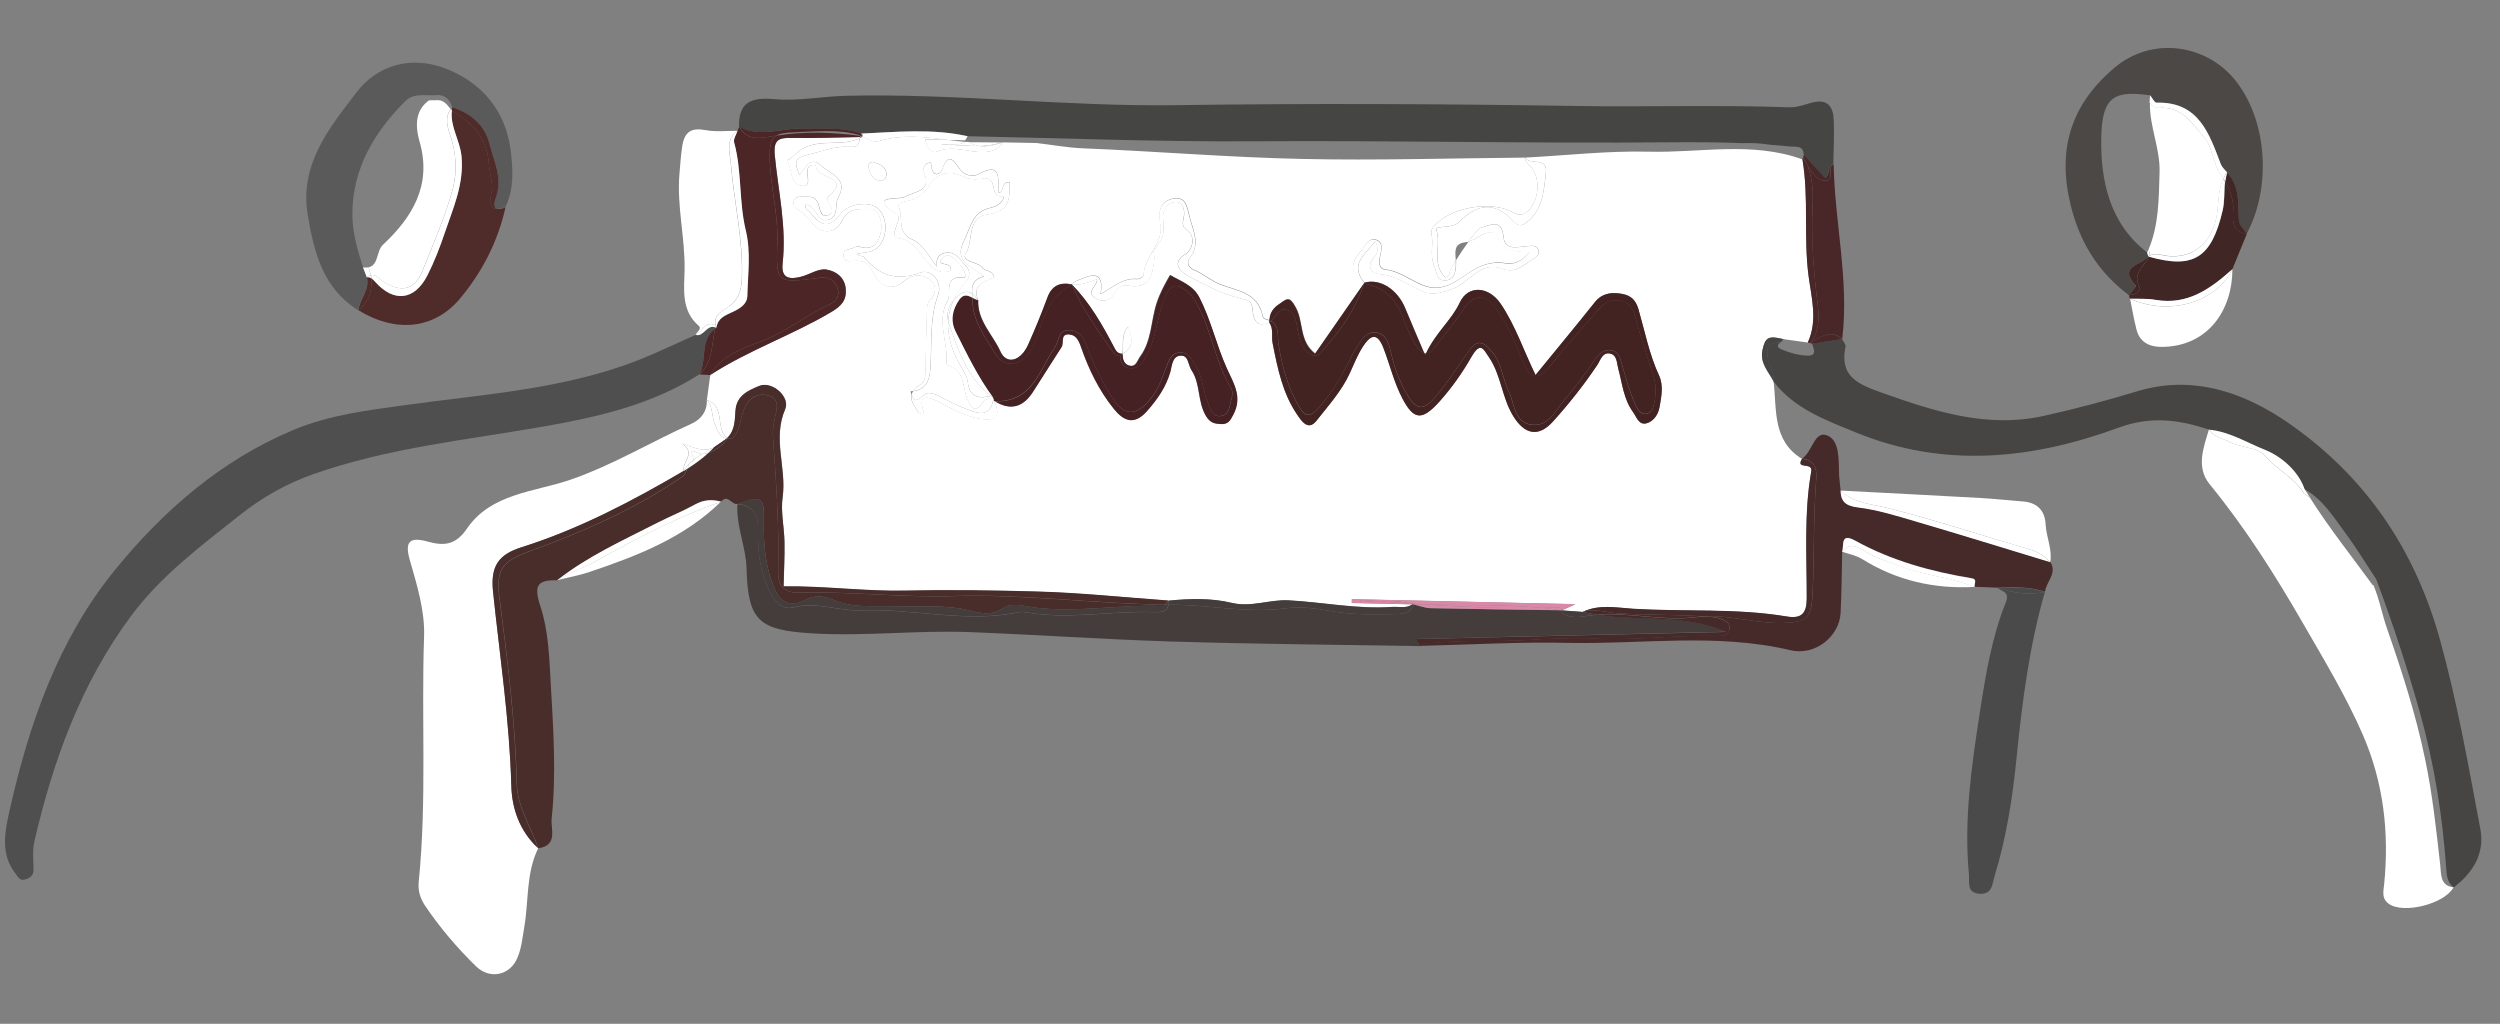 <svg xmlns="http://www.w3.org/2000/svg" width="210" height="86" viewBox="0 0 210 86" fill="none"><rect x="0" y="0" width="210" height="86" fill="#808080" stroke="none"/><g clip-path="url(#clip0_3_19)"><path d="M94.288 29.709C94.298 29.709 94.298 29.709 94.298 29.709C94.299 29.699 94.299 29.689 94.299 29.679C94.299 29.699 94.288 29.709 94.288 29.709Z" fill="white"></path><path d="M148.053 29.379C148.286 28.343 148.54 28.179 149.804 28.487C150.492 28.583 151.18 28.678 151.858 28.773C152.719 26.922 152.152 24.989 151.923 23.163C151.506 19.903 151.959 16.623 151.411 13.39C147.184 11.855 142.821 12.848 138.532 12.742C135.063 12.654 131.584 13.057 128.109 13.239C128.503 13.928 130.032 13.112 129.86 14.529C129.675 16.115 129.578 17.783 128.074 18.8C127.567 19.139 127.208 18.65 126.865 18.323C125.67 17.166 124.412 17.098 123.148 18.13C122.965 18.276 122.771 18.431 122.617 18.608C122.073 19.266 120.53 18.901 120.661 19.304C121.092 20.614 120.228 22.155 121.393 23.282C121.713 23.279 121.749 23.01 121.804 22.791C121.847 22.642 122.025 22.296 122.284 21.871C122.25 21.19 122.076 20.456 123.109 20.349C123.189 20.341 123.269 20.323 123.34 20.304C123.804 19.675 124.235 19.164 124.416 19.118C125.181 18.925 126.136 18.266 126.309 19.931C126.432 21.124 127.582 20.699 128.363 20.667C128.753 20.645 129.105 20.573 129.236 21.006C129.338 21.329 129.103 21.573 128.829 21.727C127.989 22.179 127.409 23.046 126.13 22.557C124.335 21.867 123.381 23.836 121.9 24.313C121.064 24.585 120.338 24.819 119.545 24.491C118.326 23.993 117.285 23.12 115.867 23.018C115.128 22.962 114.783 22.314 115.449 21.578C115.747 21.255 115.826 20.847 115.529 20.27C114.724 21.362 113.316 22.151 114.611 23.74C115.93 23.36 117.399 24.293 118.053 25.898C118.528 27.049 119.022 28.2 119.64 29.644C119.69 29.655 119.74 29.666 119.79 29.668C120.619 27.916 121.922 26.904 122.626 25.4C123.329 23.915 125.057 24.044 126.054 25.516C127.274 27.314 127.958 29.39 128.981 31.503C130.74 29.352 132.384 27.378 133.979 25.363C134.535 24.666 135.298 24.552 136.016 24.649C136.724 24.744 137.329 24.958 137.627 25.975C138.165 27.837 138.532 29.766 139.362 31.555C139.744 32.374 139.553 33.34 139.393 34.216C139.29 34.794 138.907 35.376 138.323 35.553C137.648 35.748 137.465 35.014 137.174 34.617C136.378 33.529 136.267 32.196 135.925 30.948C135.805 30.515 135.839 29.886 135.332 29.725C134.617 29.489 134.42 30.274 134.182 30.639C133.054 32.324 131.808 33.897 130.454 35.397C129.213 36.78 128.039 36.493 127.084 34.912C126.149 33.35 126.091 31.469 125.054 29.985C124.608 29.345 124.374 28.64 123.583 30.002C122.844 31.296 121.925 32.596 120.899 33.743C119.432 35.371 118.744 35.276 117.794 33.464C117.075 32.087 116.748 30.62 116.199 29.217C115.631 27.774 115.03 28.251 114.47 29.128C114.025 29.819 113.717 30.612 113.37 31.364C112.677 32.859 111.569 34.075 110.57 35.353C109.87 36.248 109.291 35.324 108.942 34.806C107.722 33.009 107.309 30.909 106.895 28.819C106.778 28.247 107.002 27.611 106.604 27.082C105.483 27.587 105.271 26.762 105.208 26.011C105.144 25.269 104.925 25.234 104.189 25.058C102.657 24.694 101.203 23.921 99.79 23.169C99.651 23.096 98.07 22.231 99.591 21.334C99.986 21.103 100.652 19.958 99.598 19.234C99.184 18.945 99.404 18.509 99.453 18.09C99.515 17.552 99.33 16.877 98.648 16.972C98.066 17.049 97.653 17.62 97.689 18.271C97.783 19.864 97.793 19.854 96.937 21.015C96.834 21.163 96.977 21.466 96.962 21.696C96.822 23.063 96.593 24.348 94.691 23.976C94.153 23.873 93.866 24.177 93.595 24.661C93.283 25.204 92.737 25.452 92.066 25.067C91.088 24.505 92.167 24.099 92.152 23.449C91.446 23.693 90.769 23.988 90.041 23.902C91.527 25.425 92.567 27.249 93.546 29.111C93.728 29.445 93.852 29.718 94.262 29.717C94.272 29.708 94.283 29.698 94.283 29.688C94.39 28.93 94.148 28.114 94.753 27.448C95.034 28.284 95.356 29.132 94.282 29.728C94.272 30.188 94.422 30.611 94.89 30.702C95.418 30.814 95.51 30.285 95.747 29.951C96.748 28.603 96.656 26.91 97.159 25.401C97.448 24.547 97.844 23.836 98.271 23.085C99.16 23.605 100.203 23.939 100.72 24.95C101.708 26.863 102.15 28.993 103.037 30.924C103.648 32.268 104.354 33.334 103.571 34.817C103.32 35.301 103.132 35.627 102.573 35.594C102.043 35.573 101.654 35.534 101.288 34.926C100.555 33.709 100.848 32.235 100.064 31.067C99.783 30.641 99.831 29.852 99.201 29.848C98.441 29.841 98.431 30.691 98.29 31.198C97.921 32.49 97.208 33.504 96.326 34.505C95.217 35.77 94.328 35.28 93.569 34.353C92.303 32.804 91.433 31.005 90.785 29.12C90.578 28.525 90.347 28.1 89.768 28.067C89.019 28.02 89.372 28.778 89.154 29.123C88.366 30.366 87.569 31.598 86.781 32.841C85.951 34.163 84.893 34.519 83.541 33.679C83.531 33.679 83.511 33.678 83.501 33.678C84.179 35.114 83.473 35.388 82.208 35.15C81.023 34.923 79.995 34.36 78.937 33.796C78.058 33.326 76.947 32.911 77.636 34.747C77.114 34.816 77.062 34.474 76.907 34.251C76.596 33.824 76.484 33.451 76.562 33.123C76.534 33.042 76.505 32.962 76.487 32.871C76.558 32.863 76.618 32.854 76.688 32.846C76.802 32.668 76.975 32.512 77.229 32.368C77.725 32.089 77.736 31.609 77.747 31.119C77.781 29.579 77.806 28.029 77.86 26.49C77.879 26.081 77.832 25.539 78.067 25.295C78.692 24.618 78.737 23.939 78.068 23.454C77.418 22.99 76.627 23.022 75.934 23.617C74.792 24.591 73.788 23.869 73.388 22.95C72.979 22 72.463 21.839 71.641 21.92C71.25 21.962 70.88 21.953 70.861 21.463C70.832 20.982 71.272 20.952 71.605 20.849C71.776 20.803 71.979 20.648 72.108 20.69C73.409 21.13 73.867 20.33 74.03 19.303C74.136 18.565 73.77 17.507 73.169 17.553C72.397 17.616 71.324 17.282 70.736 18.549C70.326 19.44 69.206 19.855 68.27 18.774C67.997 18.468 67.734 18.142 67.43 17.865C67.136 17.599 66.608 17.527 66.66 16.988C66.698 16.629 66.99 16.505 67.31 16.522C67.82 16.554 68.404 16.357 68.709 17.024C68.91 17.458 68.871 18.317 69.586 18.063C70.232 17.838 69.744 17.287 69.533 16.882C69.485 16.791 69.499 16.601 69.56 16.543C71.65 14.799 68.594 15.04 68.566 14.04C68.554 13.699 67.9 13.845 67.831 14.273C67.748 14.832 68.285 15.874 67.142 15.548C66.416 15.342 66.483 14.173 66.159 13.446C66.654 13.227 66.934 12.743 67.461 12.465C69.03 11.629 70.764 12.338 72.232 11.591C72.232 11.561 72.243 11.531 72.243 11.511C70.342 11.539 68.44 11.606 66.53 11.584C65.45 11.569 64.958 11.678 65.087 13.052C65.38 16.069 66.083 19.055 65.745 22.119C65.596 23.426 66.374 23.483 67.3 23.244C68.024 23.06 68.756 22.536 69.414 22.641C70.162 22.758 70.961 23.245 71.048 24.268C71.126 25.24 70.666 25.709 69.845 26.201C66.55 28.158 62.891 29.407 59.664 31.495C59.568 32.193 59.472 32.901 59.377 33.599C60.976 34.115 60.044 35.985 61.086 36.808C61.75 36.173 61.73 35.292 61.788 34.493C61.886 33.205 62.906 32.798 63.774 32.437C64.854 31.981 66.414 33.356 65.961 34.386C64.885 36.863 66.101 39.321 65.746 41.784C65.569 43 65.88 44.277 65.902 45.528C65.924 46.779 65.856 48.028 65.829 49.267C69.36 49.226 72.721 49.701 76.043 49.626C79.746 49.538 83.445 49.601 87.134 49.703C90.813 49.805 94.475 50.197 98.15 50.459C99.934 50.289 101.726 50.229 103.467 50.648C105.099 51.035 106.635 50.349 108.243 50.435C111.14 50.59 114.018 51.194 116.933 50.989C117.494 50.952 118.1 51.135 118.618 50.787C118.598 50.776 118.578 50.776 118.548 50.765C116.879 50.728 115.219 50.691 113.55 50.653C113.552 50.553 113.554 50.443 113.557 50.333C119.755 50.472 125.964 50.611 132.332 50.753C131.857 50.972 131.523 51.125 131.19 51.278C131.779 51.321 132.358 51.364 132.948 51.407C134.313 50.747 135.766 51.05 137.155 51.141C141.459 51.417 145.798 51.084 150.073 51.789C151.309 51.997 151.759 51.557 151.767 50.277C151.777 46.716 151.527 43.13 152.146 39.602C152.294 38.776 150.778 39.492 151.379 38.555C148.863 37.019 149.261 34.417 148.984 32.06C148.543 31.2 147.798 30.493 148.053 29.379Z" fill="white"></path><path d="M94.301 29.689C94.291 29.688 94.291 29.698 94.281 29.718C94.281 29.718 94.281 29.718 94.29 29.718C94.291 29.708 94.301 29.698 94.301 29.689Z" fill="white"></path><path d="M42.956 66.011C42.808 60.526 41.988 55.127 41.419 49.693C41.197 47.547 41.879 46.582 43.823 45.965C48.648 44.443 53.082 42.101 57.42 39.567C57.276 38.824 58.493 38.061 57.301 37.264C58.235 37.555 59.074 38.054 59.995 37.564C60.34 37.322 60.696 37.08 61.041 36.837C60.384 36.703 60.209 36.039 59.992 35.444C59.776 34.839 59.862 34.12 59.373 33.599C59.412 34.571 58.877 35.229 58.089 35.591C54.673 37.125 51.469 39.074 47.891 40.305C44.867 41.337 41.244 41.437 39.217 44.412C38.255 45.811 37.284 45.869 35.902 45.488C34.411 45.075 33.991 45.506 34.408 46.985C35.011 49.109 35.693 51.255 35.624 53.454C35.381 60.32 35.867 67.203 35.174 74.049C35.097 74.808 35.292 75.462 35.709 76.082C36.958 77.93 38.4 79.623 39.996 81.179C41.161 82.305 42.86 81.933 43.473 80.436C43.812 79.623 43.892 78.735 44.041 77.858C44.42 75.656 44.182 73.33 45.209 71.253C43.67 69.838 43.003 67.912 42.956 66.011Z" fill="white"></path><path d="M61.043 36.838C61.053 36.828 61.074 36.818 61.084 36.809C60.042 35.995 60.974 34.125 59.375 33.6C59.864 34.121 59.778 34.829 59.994 35.444C60.211 36.039 60.386 36.693 61.043 36.838Z" fill="white"></path><path d="M67.513 10.805C69.112 10.891 70.748 10.628 72.295 11.222C75.289 11.089 78.297 10.776 81.273 11.443C89.261 11.601 97.256 11.92 105.239 11.868C116.944 11.79 128.651 12.061 140.356 11.952C142.377 11.938 144.387 11.942 146.396 12.027C147.157 11.994 147.906 12.031 148.644 12.158C149.223 12.2 149.792 12.243 150.361 12.306C150.86 12.357 151.494 12.181 151.515 13.012C152.111 13.655 152.697 14.309 153.292 14.952C153.779 14.653 153.425 13.955 153.998 13.797C154.016 12.548 154.094 11.289 154.032 10.037C153.977 8.916 153.491 8.275 152.173 8.625C151.559 8.792 150.964 9.039 150.264 9.013C144.287 8.799 138.302 8.996 132.332 8.902C121.163 8.723 109.992 8.674 98.815 8.834C89.58 8.968 80.373 7.832 71.126 8.045C69.105 8.09 67.065 8.505 65.068 8.33C63.122 8.157 62.043 8.543 62.075 10.654C63.885 11.605 65.715 10.705 67.513 10.805Z" fill="#454544"></path><path d="M208.353 69.665C207.352 64.322 206.412 58.969 204.949 53.706C202.829 46.076 198.654 39.992 192.251 35.547C188.508 32.953 184.191 31.456 179.538 32.863C176.92 33.655 174.273 34.366 171.62 34.947C166.885 35.991 162.436 34.541 158 32.962C156.016 32.257 154.5 31.583 155.026 29.105C155.06 28.925 154.835 28.69 154.73 28.478C153.887 28.609 153.054 28.73 152.211 28.862C152.351 29.295 152.648 29.892 151.858 29.874C151.128 29.858 150.363 29.651 149.679 29.365C149.173 29.164 149.338 28.957 149.532 28.762C148.482 28.748 148.231 29.253 148.603 30.521C148.751 31.025 149.041 31.482 148.969 32.04C150.728 34.34 153.318 35.268 155.865 36.315C163.299 39.372 170.708 38.587 177.979 35.919C180.682 34.929 183.046 35.252 185.558 36.088C187.245 36.236 188.734 37.179 190.231 37.773C191.46 38.261 193.004 39.445 193.578 41.088C195.139 41.964 196.045 43.474 197.065 44.847C197.968 46.068 198.759 47.386 199.6 48.655C200.988 52.347 202.215 56.085 203.281 59.88C204.494 64.218 205.186 68.635 205.495 73.123C205.533 73.674 205.642 74.186 206.114 74.537C207.732 73.313 208.728 71.694 208.353 69.665Z" fill="#474543"></path><path d="M149.549 28.773C149.641 28.675 149.753 28.587 149.805 28.488C148.542 28.18 148.278 28.334 148.055 29.38C147.81 30.494 148.544 31.201 148.996 32.041C149.068 31.483 148.768 31.026 148.63 30.523C148.238 29.264 148.489 28.759 149.549 28.773Z" fill="#474543"></path><path d="M60.076 27.614C60.087 27.574 60.098 27.544 60.099 27.504C59.365 27.208 59.12 28.332 58.414 28.137C56.838 28.832 55.291 29.587 53.696 30.222C47.369 32.711 40.629 33.111 33.996 34.033C30.826 34.472 27.666 34.852 24.648 36.115C18.539 38.669 13.693 42.922 9.651 47.883C4.91 53.698 2.441 60.785 0.808 68.07C0.43 69.762 -0.014 71.733 1.309 73.393C1.523 73.658 1.655 74.021 2.129 73.871C2.572 73.731 2.837 73.517 2.818 72.996C2.796 72.216 2.724 71.414 2.89 70.667C4.462 63.891 6.797 57.431 10.984 51.773C13.491 48.389 16.827 45.892 20.096 43.305C21.99 41.797 24.057 40.623 26.305 39.833C32.576 37.622 39.172 36.959 45.679 35.824C50.228 35.026 54.752 33.996 58.75 31.445C59.407 30.249 58.764 28.575 60.076 27.614Z" fill="#4F4F4F"></path><path d="M204.977 72.641C204.643 69.683 204.329 66.725 203.714 63.791C202.938 60.033 201.769 56.406 200.509 52.797C200.086 51.587 199.874 50.322 199.36 49.14C199.33 49.149 199.31 49.159 199.281 49.118C197.524 46.698 195.646 44.356 194.043 41.819C193.875 41.696 193.718 41.562 193.53 41.458C192.73 40.13 191.274 39.477 190.28 38.304C189.637 37.54 188.195 37.628 187.197 37.085C186.623 36.782 185.935 36.687 185.549 36.078C185.094 37.618 184.447 39.255 185.616 40.681C188.624 44.359 191.136 48.336 193.505 52.45C195.258 55.49 197.071 58.491 198.47 61.703C200.211 65.703 200.707 69.925 200.269 74.277C200.217 74.835 200.023 75.461 200.653 75.916C201.863 76.803 205.343 75.94 206.095 74.537C204.928 74.401 205.07 73.384 204.977 72.641Z" fill="white"></path><path d="M187.218 37.096C188.217 37.638 189.659 37.55 190.302 38.315C191.296 39.487 192.752 40.14 193.552 41.468C193.74 41.562 193.897 41.696 194.064 41.83C193.91 41.586 193.745 41.343 193.591 41.099C193.017 39.446 191.473 38.261 190.244 37.783C188.747 37.19 187.267 36.257 185.57 36.099C185.957 36.697 186.645 36.793 187.218 37.096Z" fill="white"></path><path d="M64.167 43.879C64.124 45.788 64.293 47.653 65.063 49.45C65.624 50.763 66.519 50.963 67.622 50.398C68.513 49.947 69.22 50.063 70.102 50.433C71.708 51.099 73.493 50.879 75.172 50.936C77.301 51.004 79.437 50.761 81.546 51.309C82.441 51.539 83.327 51.709 84.241 51.099C85.003 50.586 85.906 50.906 86.813 51.026C90.423 51.507 94.051 50.748 97.678 50.919C97.738 50.92 97.799 50.872 97.861 50.793C91.931 50.73 86.008 49.888 80.063 50.075C75.759 50.209 71.47 49.673 67.176 49.787C65.835 49.818 65.329 49.206 65.366 47.967C65.46 44.198 65.194 40.441 64.928 36.684C64.89 36.143 64.972 35.615 65.094 35.087C65.261 34.321 65.55 33.447 64.436 33.202C63.49 33.001 62.838 33.547 62.488 34.409C62.15 35.231 62.188 36.193 61.483 36.867C61.323 36.883 61.183 36.87 61.063 36.848C60.853 37.323 60.407 37.553 60.011 37.824C59.849 37.911 59.678 37.987 59.506 38.053C58.965 38.551 58.365 38.978 57.746 39.374C57.661 39.592 57.556 39.83 57.412 39.987C53.451 42.709 49.086 44.642 44.599 46.272C42.249 47.13 41.645 47.747 41.96 50.204C42.634 55.411 43.298 60.617 43.421 65.871C43.468 67.812 44.631 69.459 45.221 71.252C46.897 71.03 46.248 69.605 46.337 68.777C46.741 64.995 46.476 61.188 46.261 57.402C46.139 55.229 46.07 52.967 45.395 50.941C44.814 49.168 45.125 48.705 46.814 48.742C49.38 46.729 52.33 45.405 55.204 43.929C56.246 43.392 57.346 42.966 58.369 42.389C59.098 41.985 59.799 41.941 60.575 42.138C61.14 41.461 61.468 42.448 61.951 42.329C64.018 41.605 64.215 41.739 64.167 43.879Z" fill="#492D2B"></path><path d="M61.484 36.858C62.189 36.193 62.15 35.222 62.489 34.4C62.838 33.537 63.49 32.992 64.436 33.193C65.551 33.438 65.261 34.311 65.094 35.078C64.972 35.605 64.891 36.134 64.929 36.675C65.195 40.431 65.461 44.188 65.367 47.957C65.339 49.197 65.835 49.818 67.177 49.778C71.47 49.674 75.759 50.2 80.063 50.066C86.009 49.879 91.922 50.721 97.862 50.784C97.954 50.676 98.047 50.538 98.139 50.44C94.464 50.178 90.802 49.786 87.124 49.684C83.435 49.581 79.735 49.529 76.033 49.606C72.71 49.682 69.35 49.206 65.818 49.248C65.846 48.008 65.914 46.759 65.891 45.508C65.87 44.258 65.568 42.98 65.735 41.764C66.08 39.301 64.865 36.843 65.95 34.367C66.403 33.337 64.844 31.962 63.763 32.417C62.905 32.778 61.876 33.186 61.777 34.474C61.719 35.273 61.749 36.154 61.075 36.789C61.075 36.799 61.065 36.808 61.054 36.818C61.194 36.861 61.323 36.874 61.484 36.858Z" fill="#492D2B"></path><path d="M41.942 50.194C41.627 47.737 42.23 47.12 44.58 46.262C49.078 44.632 53.432 42.699 57.394 39.977C57.537 39.82 57.643 39.583 57.727 39.364C57.626 39.432 57.524 39.5 57.413 39.567C53.075 42.111 48.632 44.442 43.817 45.965C41.872 46.582 41.191 47.547 41.413 49.693C41.982 55.127 42.801 60.526 42.949 66.011C42.996 67.912 43.654 69.838 45.203 71.243C44.602 69.449 43.449 67.802 43.402 65.861C43.279 60.607 42.616 55.401 41.942 50.194Z" fill="#492D2B"></path><path d="M59.994 37.554C59.841 37.721 59.667 37.877 59.504 38.034C59.675 37.968 59.847 37.891 60.009 37.805C60.415 37.534 60.85 37.303 61.061 36.828C61.051 36.828 61.051 36.828 61.041 36.828C60.695 37.08 60.34 37.322 59.994 37.554Z" fill="#492D2B"></path><path d="M61.058 36.838C61.069 36.828 61.069 36.818 61.079 36.809C61.069 36.818 61.049 36.828 61.038 36.838C61.048 36.838 61.048 36.838 61.058 36.838Z" fill="#492D2B"></path><path d="M144.984 53.066C141.477 51.527 137.741 52.194 134.163 51.634C133.812 51.666 133.451 51.708 133.1 51.77C132.477 51.867 131.847 51.892 131.295 51.53C131.196 51.488 131.208 51.378 131.191 51.268C127.521 51.216 123.851 51.174 120.192 51.092C119.682 51.081 119.176 50.879 118.669 50.758C118.659 50.768 118.639 50.767 118.628 50.777C118.658 50.788 118.688 50.798 118.728 50.809C118.44 51.613 117.71 51.577 117.08 51.583C115.409 51.605 113.727 51.658 112.073 51.371C110.708 51.13 109.323 50.919 107.978 51.099C104.738 51.537 101.554 50.786 98.343 50.804C98.283 50.803 98.213 50.801 98.153 50.8C98.068 51.478 97.368 51.432 96.879 51.421C93.36 51.313 89.843 52.044 86.325 51.466C86.086 51.43 85.837 51.365 85.616 51.42C81.163 52.381 76.741 51.092 72.306 51.273C70.424 51.351 68.592 50.51 66.64 51.026C65.664 51.284 65.032 50.45 64.611 49.59C63.856 48.043 63.653 46.368 63.69 44.699C63.72 43.359 63.379 42.501 61.943 42.339C61.821 44.197 62.663 45.896 62.711 47.778C62.823 52.201 63.797 52.933 68.212 53.202C72.627 53.47 77.01 52.928 81.407 53.096C87.054 53.312 92.686 53.708 98.334 53.885C105.321 54.101 112.311 54.157 119.3 54.273C119.146 54.029 118.991 53.776 118.924 53.674C127.57 53.467 136.277 53.272 144.984 53.066Z" fill="#443D3C"></path><path d="M98.151 50.8C98.211 50.801 98.281 50.803 98.341 50.804C101.552 50.785 104.736 51.537 107.976 51.099C109.321 50.919 110.716 51.13 112.071 51.371C113.725 51.658 115.407 51.605 117.078 51.583C117.708 51.577 118.438 51.613 118.726 50.809C118.696 50.798 118.666 50.788 118.626 50.777C118.098 51.125 117.502 50.942 116.941 50.979C114.016 51.184 111.149 50.58 108.251 50.425C106.643 50.339 105.107 51.035 103.476 50.639C101.724 50.219 99.943 50.279 98.158 50.45C98.165 50.58 98.163 50.7 98.151 50.8Z" fill="#443D3C"></path><path d="M131.292 51.53C131.854 51.893 132.474 51.867 133.097 51.771C133.448 51.698 133.809 51.666 134.16 51.634C133.751 51.575 133.353 51.496 132.945 51.397C132.356 51.354 131.777 51.311 131.188 51.268C131.195 51.378 131.193 51.488 131.292 51.53Z" fill="#443D3C"></path><path d="M63.675 44.688C63.638 46.358 63.851 48.033 64.596 49.58C65.017 50.44 65.649 51.274 66.625 51.016C68.577 50.499 70.409 51.34 72.291 51.262C76.736 51.082 81.158 52.371 85.601 51.41C85.832 51.365 86.081 51.42 86.31 51.456C89.828 52.034 93.345 51.303 96.864 51.411C97.353 51.422 98.053 51.468 98.138 50.789C98.048 50.788 97.948 50.785 97.858 50.783C97.796 50.852 97.735 50.91 97.675 50.909C94.048 50.738 90.42 51.497 86.81 51.017C85.912 50.897 84.999 50.576 84.238 51.089C83.323 51.709 82.437 51.529 81.542 51.299C79.434 50.752 77.298 51.004 75.169 50.927C73.48 50.869 71.704 51.089 70.099 50.423C69.217 50.053 68.509 49.938 67.619 50.388C66.516 50.953 65.621 50.753 65.06 49.44C64.29 47.643 64.131 45.779 64.164 43.869C64.212 41.73 64.015 41.595 61.928 42.319C63.364 42.491 63.705 43.349 63.675 44.688Z" fill="#443D3C"></path><path d="M98.155 50.8C98.167 50.7 98.17 50.59 98.153 50.449C98.061 50.547 97.967 50.685 97.875 50.793C97.965 50.795 98.065 50.797 98.155 50.8Z" fill="#443D3C"></path><path d="M152.571 40.163C152.319 43.378 152.407 46.611 152.265 49.838C152.168 51.947 151.77 52.288 149.658 52.331C147.477 52.372 145.322 51.654 143.159 51.775C143.189 51.776 143.219 51.777 143.259 51.778C143.679 51.807 144.098 51.816 144.485 51.955C144.872 52.104 145.319 52.254 145.287 52.773C145.255 53.312 144.793 53.432 144.373 53.413C140.915 53.295 137.472 53.809 134.015 53.632C132.047 53.538 130.094 53.644 128.141 53.76C125.587 53.913 123.03 53.746 120.484 53.98C120.073 54.02 119.645 53.921 119.298 54.253C123.441 54.156 127.598 53.908 131.737 54.001C137.955 54.13 144.199 53.149 150.388 54.617C152.497 55.115 154.495 53.449 154.608 51.511C154.697 49.782 154.705 48.052 154.744 46.333C154.945 45.817 154.56 44.698 155.855 45.407C158.908 47.096 162.228 48 165.656 48.567C166.125 48.647 165.826 49.041 165.87 49.292C166.51 49.316 167.16 49.341 167.799 49.365C169.141 49.305 170.482 49.275 171.783 49.704C171.882 48.856 172.837 48.157 172.219 47.193C168.443 46.048 164.678 44.884 160.902 43.77C159.322 43.304 157.713 42.798 156.087 42.602C155.05 42.478 154.637 42.139 154.609 41.168C154.568 40.767 154.507 40.356 154.486 39.955C154.433 38.734 154.57 37.087 153.551 36.604C152.402 36.068 152.25 37.975 151.388 38.506C152.324 38.677 152.642 39.224 152.571 40.163Z" fill="#462929"></path><path d="M152.144 39.593C151.525 43.13 151.775 46.707 151.766 50.268C151.767 51.548 151.307 51.988 150.072 51.78C145.796 51.064 141.458 51.398 137.153 51.131C135.765 51.04 134.311 50.738 132.946 51.398C133.953 51.07 134.945 51.462 135.944 51.525C138.341 51.658 140.753 51.622 143.15 51.776C145.313 51.654 147.468 52.372 149.649 52.331C151.77 52.298 152.158 51.947 152.255 49.838C152.397 46.621 152.32 43.388 152.562 40.163C152.633 39.214 152.315 38.677 151.368 38.536C150.786 39.483 152.293 38.767 152.144 39.593Z" fill="#462929"></path><path d="M128.134 53.781C130.097 53.664 132.041 53.548 134.009 53.652C137.456 53.829 140.908 53.316 144.366 53.433C144.786 53.442 145.249 53.333 145.281 52.793C145.313 52.264 144.876 52.114 144.479 51.975C144.082 51.826 143.672 51.817 143.252 51.798C143.222 51.797 143.192 51.796 143.152 51.795C142.942 51.811 142.732 51.816 142.521 51.841C139.712 52.229 136.939 51.417 134.163 51.655C137.752 52.215 141.477 51.558 144.984 53.087C136.277 53.292 127.561 53.488 118.914 53.685C118.982 53.786 119.136 54.04 119.291 54.283C119.638 53.961 120.066 54.05 120.477 54.01C123.024 53.757 125.591 53.924 128.134 53.781Z" fill="#462929"></path><path d="M134.157 51.634C136.943 51.397 139.716 52.209 142.515 51.821C142.726 51.796 142.936 51.781 143.146 51.775C140.749 51.622 138.338 51.658 135.94 51.524C134.951 51.472 133.95 51.07 132.942 51.397C133.35 51.496 133.748 51.565 134.157 51.634Z" fill="#462929"></path><path d="M180.462 21.53C180.414 21.429 180.377 21.318 180.359 21.208C177.163 18.736 176.434 15.109 176.505 11.499C176.583 8.02 177.672 7.605 180.614 8.01C180.799 8.225 180.98 8.639 181.15 8.633C184.713 8.532 185.563 11.222 186.556 13.805C186.65 14.067 186.896 14.262 187.081 14.496C188.127 15.58 188.004 17.018 188.046 18.309C188.07 18.99 188.496 19.209 188.716 19.644C190.803 15.77 190.499 10.112 187.725 6.699C185.33 3.745 180.776 2.983 177.564 5.732C173.954 8.812 172.78 12.557 173.945 17.264C174.735 20.442 176.281 22.877 178.828 24.795C179.034 24.529 179.445 24.058 179.406 24.017C177.843 22.362 179.935 22.269 180.462 21.53Z" fill="#4B4846"></path><path d="M30.82 23.289C30.716 23.017 30.603 22.734 30.499 22.462C30.021 21.001 29.595 19.491 29.599 17.961C29.614 14.17 31.422 11.13 34.021 8.517C34.809 7.724 35.871 8.098 36.814 7.979C37.463 8.024 37.794 8.421 37.981 8.996C39.521 9.5 40.718 10.517 41.094 12.036C41.443 13.444 42.192 14.841 41.697 16.421C41.621 16.669 41.315 17.402 41.722 17.531C41.752 17.532 41.772 17.542 41.802 17.543C41.982 17.537 42.203 17.492 42.445 17.407C43.199 15.884 43.086 14.211 42.901 12.666C42.486 9.276 40.43 6.86 37.295 5.71C34.497 4.677 31.689 5.454 29.916 7.795C27.649 10.775 25.131 13.81 25.855 18.087C26.385 21.24 27.139 24.207 30.069 26.053C30.22 25.106 31.077 24.345 30.82 23.289Z" fill="#5B5A5A"></path><path d="M63.865 28.699C65.983 27.926 67.676 26.484 69.677 25.578C70.273 25.311 70.594 24.788 70.32 24.112C70.064 23.486 69.559 23.235 68.877 23.32C68.636 23.354 68.937 23.331 68.706 23.356C65.225 23.798 65.175 23.797 65.293 20.309C65.376 17.96 64.716 15.695 64.658 13.373C64.633 12.252 64.716 11.684 65.202 11.395C65.052 11.421 64.912 11.428 64.761 11.455C63.797 11.623 62.712 11.819 62.098 10.655C62.046 10.764 61.993 10.873 61.941 10.992C61.833 11.319 61.565 11.704 61.648 11.985C62.314 14.401 62.038 16.935 62.624 19.359C63.063 21.189 62.802 23.034 62.761 24.873C62.744 25.603 62.106 25.959 61.5 26.236C60.904 26.512 60.278 26.748 60.171 27.536C60.13 27.565 60.109 27.595 60.069 27.624C59.759 28.948 59.906 30.421 58.753 31.456C59.052 31.472 59.362 31.489 59.662 31.506C60.608 29.877 62.322 29.265 63.865 28.699Z" fill="#4C2627"></path><path d="M69.837 26.202C70.658 25.71 71.119 25.24 71.04 24.268C70.953 23.246 70.154 22.758 69.406 22.641C68.749 22.537 68.007 23.06 67.292 23.244C66.357 23.483 65.588 23.426 65.737 22.119C66.086 19.056 65.372 16.07 65.079 13.052C64.95 11.689 65.443 11.57 66.522 11.584C68.422 11.617 70.324 11.549 72.236 11.512C72.236 11.482 72.247 11.442 72.248 11.412C69.904 11.1 67.555 11.027 65.206 11.395C64.73 11.684 64.637 12.252 64.662 13.373C64.72 15.695 65.38 17.96 65.297 20.309C65.179 23.797 65.219 23.798 68.71 23.356C68.951 23.321 68.65 23.345 68.881 23.32C69.553 23.235 70.068 23.486 70.324 24.112C70.599 24.788 70.277 25.311 69.681 25.578C67.67 26.483 65.987 27.926 63.87 28.699C62.317 29.265 60.602 29.877 59.666 31.496C62.884 29.407 66.542 28.159 69.837 26.202Z" fill="#4C2627"></path><path d="M64.772 11.455C64.922 11.428 65.063 11.421 65.213 11.394C65.528 11.201 66.009 11.132 66.76 11.109C68.592 11.05 70.447 10.831 72.256 11.362C72.255 11.382 72.255 11.392 72.255 11.412C72.295 11.413 72.324 11.423 72.364 11.424C72.374 11.424 72.384 11.435 72.394 11.435C72.366 11.354 72.347 11.284 72.309 11.213C70.752 10.618 69.126 10.882 67.527 10.796C65.719 10.706 63.888 11.605 62.109 10.645C62.723 11.819 63.818 11.633 64.772 11.455Z" fill="#4C2627"></path><path d="M58.75 31.445C59.913 30.411 59.756 28.927 60.066 27.613C58.764 28.575 59.407 30.249 58.75 31.445Z" fill="#4C2627"></path><path d="M167.799 49.385C168.161 49.723 168.862 49.678 168.471 50.64C167.305 53.565 166.795 56.684 166.316 59.784C165.615 64.309 164.953 68.856 165.39 73.457C165.446 74.088 165.166 75.012 166.304 75.078C167.363 75.141 167.354 74.231 167.537 73.615C168.551 70.327 169.067 66.937 169.403 63.534C169.877 58.873 170.471 54.235 171.772 49.723C170.415 50.013 169.1 49.804 167.799 49.385Z" fill="#4A4A4A"></path><path d="M167.795 49.385C169.096 49.804 170.412 50.013 171.779 49.724C170.478 49.294 169.137 49.324 167.795 49.385Z" fill="#4A4A4A"></path><path d="M60.099 27.504C60.128 27.515 60.148 27.515 60.178 27.526C60.159 27.475 60.15 27.425 60.132 27.375C60.121 27.415 60.11 27.454 60.099 27.504Z" fill="white"></path><path d="M60.121 27.355C59.889 26.55 60.537 26.194 61.075 25.856C61.978 25.276 62.266 24.462 62.309 23.453C62.442 20.175 61.653 16.997 61.385 13.76C61.297 12.758 60.91 11.749 61.947 10.992C61.057 10.982 60.145 11.091 59.278 10.932C58.073 10.705 57.495 11.062 57.307 12.288C57.19 13.056 57.143 13.815 57.076 14.584C56.835 17.319 57.565 19.996 57.504 22.735C57.47 24.265 57.199 26.099 58.7 27.373C58.975 27.61 58.549 27.88 58.424 28.127C59.018 27.93 59.203 26.834 60.121 27.355Z" fill="white"></path><path d="M60.099 27.505C60.11 27.465 60.121 27.415 60.132 27.375C60.132 27.365 60.132 27.365 60.132 27.355C59.213 26.835 59.019 27.93 58.424 28.127C59.12 28.333 59.365 27.208 60.099 27.505Z" fill="white"></path><path d="M61.398 13.75C61.666 16.986 62.455 20.165 62.322 23.443C62.279 24.462 61.991 25.276 61.088 25.846C60.55 26.184 59.902 26.549 60.134 27.345C60.134 27.345 60.134 27.345 60.144 27.345L60.144 27.355C60.163 27.405 60.162 27.456 60.191 27.506C60.288 26.718 60.914 26.492 61.52 26.206C62.127 25.929 62.765 25.563 62.781 24.843C62.822 23.004 63.093 21.169 62.644 19.329C62.058 16.905 62.335 14.371 61.669 11.955C61.595 11.674 61.853 11.299 61.961 10.962C60.923 11.739 61.31 12.758 61.398 13.75Z" fill="white"></path><path d="M60.125 27.355C60.125 27.364 60.125 27.364 60.125 27.375C60.135 27.365 60.135 27.365 60.125 27.355C60.135 27.355 60.135 27.355 60.125 27.355Z" fill="white"></path><path d="M38.652 25.065C40.513 22.836 41.82 20.285 42.464 17.418C42.161 17.541 41.961 17.567 41.821 17.554C41.791 17.553 41.761 17.552 41.741 17.542C41.262 17.511 41.07 17.147 41.257 16.381C41.498 15.436 41.125 14.668 41.074 13.816C40.952 11.693 39.782 10.336 38.033 9.367C38.003 9.337 37.984 9.306 37.955 9.275C37.784 10.632 38.629 11.791 38.759 13.114C38.986 15.48 38.041 17.519 37.344 19.584C36.948 20.766 36.47 22.006 35.884 23.153C34.818 25.229 33.083 25.441 31.531 23.696C31.414 23.573 31.317 23.451 31.198 23.378C31.254 24.44 30.993 25.374 30.098 26.054C33.226 27.985 36.473 27.677 38.652 25.065Z" fill="#4F2B2A"></path><path d="M31.202 23.388C31.093 23.315 30.974 23.273 30.824 23.289C31.08 24.345 30.223 25.107 30.102 26.054C30.997 25.384 31.258 24.449 31.202 23.388Z" fill="#4F2B2A"></path><path d="M41.706 16.43C42.201 14.851 41.453 13.454 41.104 12.046C40.728 10.527 39.54 9.5 37.991 9.006C37.969 9.095 37.967 9.195 37.955 9.285C37.984 9.315 38.003 9.346 38.033 9.377C39.781 10.346 40.951 11.702 41.064 13.815C41.105 14.666 41.488 15.435 41.247 16.38C41.05 17.146 41.252 17.511 41.731 17.541C41.324 17.402 41.63 16.679 41.706 16.43Z" fill="#4F2B2A"></path><path d="M158.58 42.677C162.568 43.676 166.47 44.984 170.416 46.122C171.121 46.328 171.734 46.672 172.222 47.223C172.406 46.127 171.888 45.125 171.832 44.053C171.778 42.892 171.123 42.207 169.915 42.12C168.727 42.034 167.549 41.897 166.361 41.831C162.444 41.613 158.528 41.416 154.602 41.208C155.708 42.273 157.217 42.337 158.58 42.677Z" fill="white"></path><path d="M156.088 42.631C157.714 42.828 159.313 43.334 160.903 43.799C164.689 44.914 168.454 46.078 172.219 47.223C171.732 46.672 171.109 46.328 170.414 46.122C166.468 44.984 162.566 43.686 158.578 42.677C157.225 42.337 155.716 42.273 154.609 41.208C154.628 42.159 155.051 42.498 156.088 42.631Z" fill="white"></path><path d="M153.314 15.183C152.714 15.199 152.297 14.59 151.958 14.102C151.909 14.031 151.871 13.96 151.833 13.889C152.268 15.009 152.311 16.201 152.255 17.39C152.124 20.077 152.335 22.733 152.666 25.391C152.801 26.524 152.876 27.646 152.193 28.661C152.131 28.72 152.08 28.768 152.019 28.817C152.029 28.817 152.049 28.828 152.059 28.828C152.1 28.789 152.141 28.75 152.192 28.701C153.012 28.269 153.816 27.657 154.748 28.478C155.338 23.54 154.116 18.691 154.025 13.788C153.438 14.095 154.185 15.162 153.314 15.183Z" fill="#492729"></path><path d="M152.193 28.661C152.886 27.646 152.801 26.514 152.666 25.391C152.345 22.733 152.134 20.078 152.254 17.39C152.311 16.201 152.268 15.009 151.833 13.889C151.717 13.677 151.592 13.464 151.446 13.27C151.435 13.31 151.424 13.35 151.404 13.389C151.952 16.622 151.488 19.903 151.915 23.163C152.155 24.989 152.712 26.912 151.85 28.773C151.9 28.784 151.96 28.796 152.009 28.817C152.08 28.768 152.141 28.72 152.193 28.661Z" fill="#492729"></path><path d="M153.306 14.943C152.71 14.299 152.125 13.646 151.529 13.002C151.507 13.072 151.486 13.141 151.464 13.201C151.484 13.211 151.504 13.222 151.524 13.232C151.639 13.445 151.734 13.667 151.829 13.889C151.867 13.96 151.906 14.031 151.954 14.102C152.303 14.59 152.71 15.199 153.31 15.183C154.181 15.162 153.425 14.095 154.002 13.778C153.438 13.945 153.793 14.643 153.306 14.943Z" fill="#492729"></path><path d="M151.838 13.89C151.753 13.668 151.658 13.446 151.532 13.233C151.513 13.223 151.493 13.212 151.473 13.202C151.463 13.221 151.462 13.251 151.452 13.271C151.597 13.464 151.713 13.677 151.838 13.89Z" fill="#492729"></path><path d="M152.185 28.702C152.144 28.751 152.094 28.779 152.053 28.829C152.112 28.84 152.162 28.851 152.222 28.872C153.065 28.741 153.898 28.62 154.741 28.489C153.809 27.648 153.005 28.26 152.185 28.702Z" fill="#492729"></path><path d="M178.929 25.098C179.638 25.123 180.37 25.07 181.057 25.195C183.757 25.666 185.679 24.268 187.516 22.619C187.918 21.628 188.321 20.636 188.733 19.645C187.128 19.409 187.691 17.922 187.579 17.129C187.485 16.396 187.238 15.821 186.921 15.254C186.823 16.042 186.905 16.854 186.717 17.66C185.788 21.63 184.295 22.617 180.518 21.542C180.16 22.364 179.077 22.92 179.72 24.135C179.903 24.469 179.316 24.786 178.845 24.796C178.843 24.906 178.871 25.006 178.929 25.098Z" fill="#402625"></path><path d="M188.053 18.31C188.002 17.009 188.124 15.571 187.087 14.498C187.002 14.746 186.956 15.005 186.92 15.264C187.238 15.831 187.485 16.397 187.579 17.139C187.681 17.922 187.128 19.42 188.733 19.655C188.503 19.21 188.077 18.991 188.053 18.31Z" fill="#402625"></path><path d="M179.717 24.135C179.074 22.92 180.146 22.364 180.515 21.542C180.495 21.541 180.485 21.531 180.465 21.531C179.928 22.269 177.846 22.362 179.419 24.008C179.459 24.049 179.048 24.52 178.842 24.785C179.312 24.786 179.899 24.479 179.717 24.135Z" fill="#402625"></path><path d="M178.925 25.097C179.105 25.962 179.246 26.835 179.467 27.69C179.752 28.807 180.634 29.157 181.645 29.139C185.497 29.085 187.526 26.02 187.522 22.609C186.273 25.251 182.401 26.645 178.925 25.097Z" fill="white"></path><path d="M181.053 25.185C180.356 25.059 179.634 25.113 178.925 25.087C182.401 26.635 186.273 25.251 187.522 22.609C185.675 24.258 183.753 25.655 181.053 25.185Z" fill="white"></path><path d="M46.799 48.732C47.714 48.503 48.638 48.343 49.525 48.043C53.526 46.692 57.461 45.179 60.56 42.138C56.86 43.446 53.408 45.249 50.005 47.163C48.952 47.74 47.803 48.094 46.799 48.732Z" fill="white"></path><path d="M58.359 42.39C57.336 42.957 56.236 43.392 55.194 43.929C52.321 45.395 49.36 46.73 46.804 48.743C47.819 48.106 48.967 47.751 50.01 47.164C53.414 45.26 56.875 43.447 60.565 42.139C59.79 41.931 59.089 41.976 58.359 42.39Z" fill="white"></path><path d="M156.771 46.378C156.129 45.984 155.421 45.468 154.731 46.342C155.287 46.535 155.905 46.649 156.398 46.95C159.308 48.765 162.463 49.486 165.858 49.302C163.836 48.456 161.598 48.346 159.556 47.52C158.624 47.16 157.649 46.918 156.771 46.378Z" fill="white"></path><path d="M165.645 48.587C162.216 48.02 158.906 47.116 155.843 45.427C154.548 44.708 154.923 45.837 154.732 46.353C155.421 45.478 156.13 45.994 156.771 46.388C157.65 46.928 158.624 47.17 159.556 47.541C161.608 48.367 163.837 48.467 165.858 49.322C165.814 49.061 166.113 48.667 165.645 48.587Z" fill="white"></path><path d="M121.453 23.553C120.681 23.636 120.669 22.796 120.451 22.27C120.09 21.412 120.441 20.49 120.24 19.615C120.185 19.384 120.32 19.157 120.485 18.97C121.84 17.41 125.274 16.797 127.101 17.848C127.615 18.139 127.946 18.097 128.355 17.716C129.345 16.808 129.451 14.78 128.451 13.857C128.167 13.601 128.051 13.408 128.085 13.239C121.852 13.29 115.606 13.49 109.377 13.351C103.249 13.224 97.139 12.707 91.013 12.461C89.683 12.411 88.359 12.161 87.042 12.012C86.112 11.991 85.182 11.97 84.262 11.96C83.861 12.441 83.505 12.723 82.714 12.765C81.382 12.846 80.077 12.146 78.724 12.726C78.32 12.897 77.859 12.477 77.726 11.704C78.386 11.719 79.026 11.733 79.666 11.747C77.741 11.504 75.816 11.261 73.872 11.838C73.369 11.986 72.905 11.706 72.46 11.476C72.45 11.496 72.439 11.516 72.419 11.515C72.358 11.554 72.298 11.572 72.227 11.601C72.132 12.269 72.05 12.357 71.241 12.329C70.002 12.271 68.921 12.757 67.774 13.022C66.638 13.277 66.767 13.8 67.176 14.719C67.651 14.049 68.103 13.069 69.004 13.93C69.739 14.626 71.272 14.96 70.446 16.542C70.332 16.76 70.266 16.988 70.261 17.228C70.239 17.788 70.156 18.366 69.493 18.482C68.921 18.579 68.703 18.044 68.411 17.677C68.226 17.443 68.051 17.189 67.691 17.201C67.552 17.588 67.941 17.677 68.106 17.89C68.902 18.948 69.635 19.285 70.605 17.966C71.275 17.071 73.019 16.91 73.687 17.455C74.522 18.154 74.608 19.636 73.927 20.571C73.432 21.25 72.704 21.174 72.01 21.308C72.154 21.592 72.467 21.459 72.594 21.602C73.869 23.171 75.309 23.623 77.326 22.898C78.284 22.549 79.178 23.749 78.805 24.771C78.059 26.805 78.302 28.911 78.156 30.978C78.083 32.027 77.747 32.729 76.704 32.866C76.641 32.955 76.6 33.044 76.577 33.143C76.736 33.637 76.922 33.831 77.566 33.206C78.046 32.746 78.825 33.254 79.399 33.547C80.2 33.944 81.002 34.333 81.866 34.602C82.76 34.872 83.218 34.542 83.407 33.696C83.447 33.697 83.477 33.698 83.507 33.698C83.507 33.688 83.497 33.678 83.497 33.668C83.509 33.578 83.481 33.498 83.433 33.417C83.052 33.428 82.73 33.551 82.503 33.866C81.894 34.693 81.613 34.296 81.288 33.599C80.802 32.548 81.127 30.985 79.484 30.638C79.714 28.832 78.616 26.937 79.604 25.249C79.968 24.637 79.192 23.099 80.968 23.309C81.317 23.347 80.916 22.518 80.613 22.181C80.213 21.752 79.647 21.079 79.154 21.688C78.547 22.435 80.069 21.889 79.85 22.734C79.023 23.055 78.452 22.643 77.867 21.979C77.184 21.214 76.737 20.164 75.49 20.006C74.862 19.922 75.195 19.349 75.293 18.991C75.38 18.653 75.69 18.23 75.345 18.002C72.772 16.324 75.482 16.805 75.978 16.536C76.879 16.036 78.399 16.08 77.558 14.331C77.5 14.209 77.678 13.843 77.841 13.747C78.337 13.468 78.198 13.875 78.272 14.156C78.457 14.811 78.96 14.682 79.13 14.246C79.694 12.738 80.078 13.427 80.66 14.24C80.971 14.667 81.686 14.893 82.142 14.643C84.239 13.46 83.791 15.16 83.898 16.193C84.44 16.075 84.008 15.285 84.798 15.293C84.828 16.624 84.843 17.754 83.037 17.984C81.142 18.222 81.818 20.197 81.133 21.282C80.677 22.002 82.129 21.935 82.537 22.494C82.731 22.768 83.353 22.662 83.519 23.286C82.751 23.659 81.595 23.883 82.176 25.206C82.107 26.935 83.402 28.095 84.04 29.509C84.555 30.661 85.752 30.338 86.374 28.941C86.952 27.654 87.492 26.335 87.982 25.006C88.365 23.964 89.062 23.67 90.067 23.882C90.067 23.882 90.068 23.872 90.058 23.872C90.284 23.567 90.656 23.505 90.979 23.363C92.08 22.887 92.716 23.091 92.46 24.676C93.564 24.081 94.371 23.318 95.499 23.424C95.728 23.449 96.053 23.256 96.067 23.056C96.143 21.467 97.857 20.395 97.456 18.666C97.237 17.701 97.576 16.888 98.49 16.679C99.657 16.415 99.734 17.427 99.946 18.252C100.24 19.388 100.856 20.483 99.96 21.633C99.641 22.046 99.851 22.471 100.297 22.651C101.071 22.968 101.688 23.542 102.481 23.86C103.899 24.421 105.697 24.542 106.072 26.55C106.117 26.771 106.396 26.818 106.645 26.883C106.687 26.344 106.876 25.918 107.404 25.56C108.115 25.076 108.312 24.77 108.888 25.863C109.521 27.068 109.146 28.65 110.483 29.68C111.858 27.7 113.221 25.75 114.576 23.79L114.566 23.789C113.403 22.983 113.434 22.074 114.326 21.083C114.705 20.662 114.973 19.878 115.667 20.153C116.252 20.396 116.026 21.081 115.925 21.599C115.835 22.047 115.843 22.568 116.352 22.619C117.659 22.758 118.62 23.66 119.811 24.037C121.192 24.468 122.29 23.662 123.286 22.974C124.292 22.286 125.251 21.898 126.446 22.094C127.204 22.221 127.83 21.965 128.488 21.15C127.167 21.19 126.172 20.938 125.718 19.758C125.662 19.596 125.454 19.491 125.274 19.497C124.544 19.501 124.05 20.11 123.366 20.285C122.995 20.787 122.612 21.369 122.311 21.852C122.31 21.892 122.319 21.932 122.318 21.972C122.303 22.652 122.285 23.472 121.453 23.553ZM73.918 15.169C73.259 15.105 73.081 14.571 72.953 14.048C72.888 13.796 73.134 13.552 73.382 13.627C73.889 13.769 74.405 13.98 74.471 14.582C74.462 14.992 74.267 15.197 73.918 15.169Z" fill="white"></path><path d="M78.145 30.979C78.291 28.911 78.048 26.805 78.793 24.772C79.176 23.75 78.273 22.549 77.315 22.898C75.298 23.623 73.858 23.171 72.583 21.602C72.456 21.449 72.143 21.582 71.999 21.309C72.692 21.174 73.421 21.251 73.916 20.572C74.597 19.637 74.51 18.154 73.676 17.456C73.018 16.911 71.264 17.072 70.593 17.967C69.624 19.276 68.891 18.939 68.094 17.891C67.939 17.677 67.551 17.589 67.68 17.202C68.05 17.19 68.215 17.444 68.399 17.678C68.691 18.044 68.909 18.589 69.482 18.482C70.134 18.367 70.227 17.789 70.25 17.229C70.255 16.989 70.32 16.76 70.435 16.543C71.261 14.961 69.728 14.627 68.993 13.93C68.092 13.07 67.64 14.05 67.165 14.719C66.766 13.8 66.637 13.287 67.763 13.022C68.919 12.768 69.99 12.272 71.23 12.33C72.039 12.368 72.131 12.27 72.216 11.601C70.749 12.349 69.014 11.64 67.445 12.475C66.919 12.754 66.638 13.227 66.143 13.456C66.467 14.184 66.401 15.352 67.126 15.559C68.269 15.884 67.732 14.852 67.815 14.284C67.874 13.865 68.538 13.71 68.55 14.05C68.578 15.041 71.644 14.809 69.545 16.553C69.484 16.602 69.469 16.801 69.517 16.892C69.728 17.297 70.206 17.848 69.571 18.074C68.845 18.328 68.884 17.468 68.694 17.034C68.389 16.367 67.804 16.554 67.295 16.533C66.975 16.516 66.672 16.639 66.644 16.998C66.592 17.537 67.121 17.609 67.415 17.876C67.719 18.153 67.982 18.469 68.255 18.785C69.191 19.866 70.31 19.451 70.72 18.56C71.309 17.293 72.382 17.627 73.153 17.564C73.754 17.517 74.121 18.576 74.014 19.314C73.861 20.34 73.403 21.14 72.093 20.701C71.964 20.658 71.76 20.804 71.589 20.86C71.257 20.962 70.816 20.992 70.845 21.473C70.874 21.954 71.234 21.962 71.625 21.931C72.447 21.849 72.954 22.011 73.373 22.96C73.772 23.879 74.776 24.612 75.918 23.627C76.612 23.032 77.413 23 78.052 23.465C78.722 23.95 78.677 24.629 78.051 25.305C77.816 25.55 77.864 26.091 77.845 26.501C77.79 28.04 77.756 29.59 77.731 31.13C77.72 31.619 77.72 32.099 77.213 32.378C76.96 32.513 76.786 32.679 76.672 32.856C77.736 32.73 78.071 32.027 78.145 30.979Z" fill="white"></path><path d="M81.867 34.602C81.003 34.343 80.201 33.945 79.4 33.547C78.816 33.254 78.037 32.747 77.567 33.206C76.923 33.822 76.747 33.638 76.578 33.144C76.501 33.472 76.613 33.845 76.923 34.272C77.088 34.496 77.131 34.837 77.652 34.769C76.963 32.923 78.074 33.347 78.954 33.817C80.011 34.381 81.039 34.944 82.225 35.171C83.499 35.409 84.195 35.145 83.518 33.699C83.478 33.698 83.448 33.698 83.418 33.697C83.219 34.543 82.751 34.872 81.867 34.602Z" fill="white"></path><path d="M125.689 19.787C126.143 20.968 127.137 21.22 128.459 21.179C127.8 22.005 127.174 22.251 126.417 22.124C125.221 21.927 124.262 22.316 123.257 23.004C122.261 23.692 121.163 24.497 119.782 24.066C118.59 23.69 117.63 22.788 116.323 22.649C115.814 22.597 115.805 22.077 115.895 21.629C116.007 21.111 116.233 20.416 115.638 20.183C114.934 19.897 114.676 20.681 114.296 21.113C113.414 22.104 113.374 23.013 114.536 23.819L114.546 23.819C114.567 23.8 114.577 23.77 114.598 23.75C113.303 22.171 114.701 21.372 115.515 20.28C115.813 20.847 115.724 21.255 115.436 21.589C114.769 22.334 115.125 22.982 115.854 23.028C117.282 23.13 118.313 24.003 119.532 24.501C120.325 24.829 121.05 24.595 121.887 24.323C123.378 23.846 124.322 21.877 126.117 22.567C127.386 23.056 127.976 22.179 128.816 21.737C129.089 21.593 129.325 21.339 129.222 21.016C129.092 20.583 128.73 20.655 128.35 20.677C127.579 20.71 126.419 21.134 126.296 19.941C126.123 18.276 125.178 18.945 124.403 19.128C124.222 19.174 123.791 19.685 123.327 20.314C124.011 20.13 124.504 19.531 125.235 19.527C125.425 19.521 125.623 19.626 125.689 19.787Z" fill="white"></path><path d="M106.051 26.581C105.676 24.562 103.888 24.452 102.46 23.89C101.667 23.572 101.05 22.998 100.277 22.681C99.831 22.501 99.62 22.076 99.94 21.663C100.836 20.513 100.22 19.419 99.925 18.282C99.704 17.457 99.626 16.435 98.47 16.709C97.555 16.919 97.217 17.731 97.435 18.696C97.837 20.426 96.123 21.488 96.047 23.087C96.042 23.296 95.708 23.479 95.478 23.454C94.351 23.339 93.543 24.111 92.44 24.706C92.695 23.112 92.06 22.907 90.959 23.393C90.635 23.536 90.264 23.587 90.037 23.902C90.037 23.902 90.037 23.913 90.047 23.913C90.047 23.913 90.047 23.913 90.057 23.913C90.785 23.999 91.462 23.704 92.168 23.46C92.183 24.11 91.104 24.516 92.081 25.078C92.743 25.453 93.289 25.215 93.611 24.672C93.891 24.199 94.168 23.885 94.706 23.987C96.609 24.349 96.838 23.064 96.978 21.707C97.003 21.477 96.85 21.174 96.953 21.026C97.809 19.865 97.789 19.875 97.704 18.282C97.669 17.641 98.072 17.06 98.664 16.983C99.336 16.898 99.521 17.573 99.469 18.102C99.42 18.521 99.2 18.956 99.614 19.245C100.667 19.979 100.002 21.114 99.607 21.346C98.086 22.242 99.657 23.097 99.806 23.18C101.209 23.932 102.662 24.705 104.205 25.069C104.941 25.246 105.16 25.28 105.224 26.022C105.287 26.764 105.499 27.589 106.62 27.094C106.621 27.034 106.632 26.994 106.634 26.934C106.375 26.848 106.096 26.802 106.051 26.581Z" fill="white"></path><path d="M128.446 13.857C129.446 14.78 129.341 16.808 128.35 17.716C127.932 18.097 127.611 18.139 127.097 17.848C125.27 16.797 121.835 17.42 120.48 18.97C120.316 19.157 120.181 19.384 120.236 19.615C120.446 20.49 120.085 21.422 120.447 22.27C120.665 22.796 120.676 23.636 121.448 23.553C122.27 23.462 122.299 22.652 122.283 21.991C122.284 21.951 122.275 21.911 122.276 21.871C122.016 22.296 121.829 22.641 121.795 22.791C121.74 23.01 121.705 23.269 121.384 23.282C120.219 22.155 121.083 20.624 120.653 19.304C120.512 18.891 122.064 19.256 122.609 18.608C122.763 18.421 122.956 18.276 123.14 18.13C124.413 17.098 125.672 17.166 126.856 18.323C127.199 18.66 127.558 19.139 128.066 18.8C129.579 17.783 129.666 16.125 129.852 14.529C130.023 13.112 128.495 13.928 128.1 13.239C128.09 13.239 128.09 13.239 128.08 13.239C128.046 13.408 128.162 13.601 128.446 13.857Z" fill="white"></path><path d="M72.472 11.386C72.471 11.427 72.46 11.466 72.45 11.486C72.895 11.716 73.359 12.006 73.862 11.848C75.806 11.261 77.731 11.514 79.656 11.757C80.135 11.768 80.605 11.778 81.075 11.789C81.138 11.67 81.21 11.562 81.283 11.443C78.307 10.777 75.299 11.089 72.306 11.223C72.425 11.245 72.484 11.307 72.472 11.386Z" fill="white"></path><path d="M118.947 28.999C118.503 28.289 118.15 27.521 117.868 26.734C117.303 25.141 116.266 24.118 114.582 23.82C113.852 26.055 112.51 27.905 110.951 29.621C110.469 30.15 109.968 29.779 109.598 29.33C109.247 28.902 109.129 28.38 109.031 27.847C108.896 27.144 108.845 26.283 108.121 26.027C107.446 25.781 107.208 26.576 106.77 26.957C106.79 26.967 106.81 26.968 106.829 26.978C107.518 27.494 107.29 28.279 107.405 28.961C107.714 30.799 108.184 32.59 109.159 34.202C109.583 34.911 109.959 35.11 110.655 34.375C111.792 33.18 112.573 31.787 113.326 30.354C113.493 30.038 113.61 29.69 113.817 29.395C114.283 28.705 114.684 27.764 115.65 27.925C116.508 28.064 116.716 29.029 116.88 29.753C117.143 30.939 117.579 32.039 118.176 33.083C118.955 34.461 119.564 34.534 120.601 33.307C121.567 32.158 122.386 30.906 123.233 29.675C124.029 28.523 124.49 28.513 125.376 29.593C126.164 30.561 126.226 31.822 126.742 32.884C127.24 33.895 127.175 35.464 128.651 35.667C130.077 35.859 130.627 34.511 131.377 33.628C132.271 32.578 133.105 31.496 133.871 30.343C134.192 29.86 134.634 29.32 135.302 29.404C136.02 29.5 136.125 30.203 136.292 30.767C136.608 31.854 136.913 32.961 137.38 33.992C137.552 34.366 137.782 34.811 138.274 34.752C138.765 34.693 138.876 34.215 138.965 33.807C139.132 33.031 139.109 32.26 138.876 31.495C138.391 29.953 137.844 28.441 137.439 26.872C137.246 26.127 136.993 25.361 136.016 25.229C135.118 25.109 134.628 25.568 134.073 26.216C132.79 27.708 131.457 29.159 130.232 30.712C129.223 31.989 128.525 31.874 127.919 30.37C127.312 28.866 126.696 27.372 125.765 26.041C124.777 24.618 123.786 24.626 122.853 26.086C122.179 27.161 121.318 28.082 120.596 29.096C120.306 29.5 120.043 29.664 119.793 29.658C119.772 29.708 119.741 29.757 119.719 29.806C119.691 29.746 119.672 29.695 119.643 29.635C119.394 29.579 119.159 29.354 118.947 28.999Z" fill="#432222"></path><path d="M120.588 29.116C121.321 28.092 122.172 27.171 122.846 26.105C123.769 24.636 124.759 24.638 125.757 26.06C126.688 27.392 127.305 28.886 127.911 30.39C128.518 31.893 129.225 32.009 130.224 30.731C131.449 29.178 132.782 27.738 134.066 26.236C134.62 25.588 135.111 25.129 136.008 25.249C136.985 25.381 137.238 26.147 137.432 26.891C137.837 28.461 138.383 29.973 138.869 31.515C139.102 32.27 139.125 33.051 138.957 33.827C138.868 34.235 138.757 34.713 138.266 34.772C137.775 34.831 137.544 34.386 137.373 34.012C136.896 32.971 136.6 31.874 136.285 30.787C136.117 30.223 136.023 29.52 135.295 29.424C134.616 29.339 134.185 29.869 133.863 30.363C133.097 31.516 132.263 32.597 131.369 33.648C130.62 34.531 130.069 35.879 128.643 35.687C127.167 35.484 127.232 33.925 126.735 32.904C126.208 31.842 126.157 30.57 125.368 29.613C124.482 28.532 124.022 28.542 123.226 29.695C122.378 30.926 121.56 32.188 120.594 33.327C119.566 34.554 118.948 34.48 118.168 33.103C117.571 32.059 117.136 30.959 116.872 29.773C116.709 29.039 116.5 28.084 115.643 27.945C114.676 27.783 114.265 28.724 113.81 29.414C113.613 29.71 113.485 30.057 113.318 30.374C112.556 31.797 111.775 33.2 110.648 34.395C109.951 35.13 109.575 34.931 109.151 34.222C108.177 32.599 107.707 30.819 107.398 28.981C107.283 28.298 107.51 27.513 106.822 26.998C106.802 26.987 106.782 26.987 106.762 26.976C106.711 27.015 106.661 27.054 106.61 27.083C107.008 27.612 106.784 28.247 106.901 28.82C107.315 30.91 107.728 33.01 108.948 34.807C109.297 35.315 109.876 36.238 110.576 35.354C111.575 34.086 112.682 32.87 113.376 31.365C113.723 30.613 114.031 29.819 114.476 29.129C115.036 28.262 115.647 27.775 116.205 29.218C116.753 30.62 117.081 32.088 117.8 33.465C118.75 35.276 119.438 35.372 120.905 33.744C121.941 32.597 122.85 31.297 123.589 30.003C124.38 28.63 124.614 29.346 125.06 29.986C126.087 31.469 126.145 33.351 127.09 34.912C128.045 36.494 129.219 36.78 130.46 35.398C131.814 33.898 133.059 32.325 134.187 30.64C134.426 30.275 134.633 29.489 135.338 29.725C135.844 29.897 135.81 30.526 135.931 30.949C136.273 32.197 136.383 33.539 137.179 34.618C137.47 35.014 137.654 35.739 138.329 35.553C138.922 35.387 139.296 34.795 139.399 34.217C139.558 33.34 139.75 32.384 139.368 31.556C138.538 29.767 138.171 27.838 137.632 25.976C137.335 24.959 136.74 24.745 136.022 24.649C135.294 24.553 134.531 24.666 133.985 25.364C132.38 27.379 130.735 29.352 128.987 31.504C127.964 29.39 127.28 27.315 126.06 25.517C125.062 24.044 123.325 23.916 122.631 25.4C121.928 26.905 120.625 27.906 119.795 29.668C120.035 29.683 120.299 29.519 120.588 29.116Z" fill="#432222"></path><path d="M114.574 23.82C116.258 24.118 117.296 25.141 117.86 26.734C118.143 27.521 118.496 28.289 118.94 28.999C119.152 29.354 119.387 29.579 119.625 29.654C119.008 28.2 118.513 27.059 118.039 25.908C117.384 24.303 115.905 23.37 114.596 23.75C114.595 23.77 114.585 23.8 114.574 23.82Z" fill="#432222"></path><path d="M108.112 26.037C108.837 26.293 108.897 27.164 109.022 27.857C109.12 28.39 109.239 28.912 109.589 29.34C109.959 29.789 110.461 30.15 110.943 29.631C112.492 27.915 113.843 26.064 114.573 23.83C114.563 23.83 114.563 23.83 114.553 23.83C113.189 25.79 111.835 27.74 110.461 29.72C109.123 28.69 109.499 27.118 108.866 25.903C108.29 24.81 108.093 25.106 107.382 25.6C106.854 25.968 106.654 26.384 106.622 26.924C106.672 26.935 106.712 26.956 106.761 26.967C107.21 26.587 107.438 25.791 108.112 26.037Z" fill="#432222"></path><path d="M106.627 26.913C106.626 26.963 106.615 27.013 106.614 27.073C106.664 27.044 106.715 27.005 106.766 26.966C106.716 26.945 106.677 26.924 106.627 26.913Z" fill="#432222"></path><path d="M114.581 23.82C114.591 23.79 114.602 23.77 114.612 23.74C114.592 23.76 114.581 23.79 114.561 23.809C114.571 23.82 114.581 23.82 114.581 23.82Z" fill="#432222"></path><path d="M88.63 29.111C88.971 28.609 88.861 27.706 89.791 27.727C90.741 27.748 91.075 28.476 91.348 29.232C91.838 30.584 92.499 31.869 93.222 33.095C94.398 35.082 95.488 35.086 96.86 33.206C97.366 32.517 97.604 31.712 97.921 30.939C98.165 30.345 98.331 29.598 99.171 29.607C99.961 29.615 100.185 30.33 100.523 30.887C101.043 31.789 101.049 32.85 101.439 33.779C101.657 34.304 101.81 35.067 102.583 34.934C103.296 34.81 103.273 34.05 103.436 33.493C103.522 33.205 103.56 32.866 103.405 32.612C102.112 30.493 101.808 27.985 100.676 25.81C100.485 25.435 100.303 25.061 100 24.754C98.905 23.63 98.241 23.795 97.728 25.254C97.183 26.832 97.065 28.54 96.221 30.021C95.951 30.495 95.61 30.968 94.991 30.934C94.361 30.9 94.029 30.522 94.155 29.845C94.185 29.816 94.207 29.766 94.237 29.737C94.014 29.872 93.743 29.916 93.607 29.723C92.288 27.863 90.919 26.022 90.037 23.892C88.68 24.602 87.964 25.786 87.492 27.196C87.213 28.04 86.974 28.924 86.427 29.662C85.592 30.784 84.309 30.885 83.605 29.729C82.785 28.371 81.754 27.057 81.682 25.345C81.684 25.235 81.677 25.125 81.66 25.005C81.294 24.817 80.927 24.648 80.555 25.18C79.956 26.027 79.796 26.944 80.265 27.874C81.204 29.746 82.112 31.627 83.354 33.325C83.453 33.407 83.5 33.518 83.477 33.657C83.497 33.668 83.516 33.678 83.536 33.689C86.704 33.82 87.316 31.063 88.63 29.111Z" fill="#452124"></path><path d="M94.27 29.738C94.27 29.738 94.26 29.738 94.25 29.748C94.219 29.787 94.198 29.827 94.167 29.856C94.042 30.533 94.374 30.911 95.003 30.945C95.623 30.979 95.963 30.506 96.234 30.032C97.077 28.551 97.185 26.843 97.741 25.265C98.243 23.805 98.908 23.63 100.012 24.765C100.306 25.072 100.497 25.446 100.689 25.821C101.821 27.996 102.125 30.504 103.418 32.623C103.572 32.877 103.535 33.216 103.448 33.504C103.286 34.061 103.309 34.821 102.596 34.946C101.823 35.078 101.67 34.315 101.451 33.79C101.062 32.861 101.056 31.79 100.536 30.898C100.208 30.341 99.984 29.626 99.184 29.618C98.354 29.609 98.187 30.356 97.934 30.95C97.617 31.724 97.368 32.528 96.873 33.217C95.501 35.097 94.41 35.093 93.234 33.106C92.512 31.869 91.85 30.594 91.36 29.243C91.087 28.487 90.753 27.769 89.804 27.738C88.874 27.717 88.984 28.62 88.642 29.122C87.328 31.084 86.716 33.841 83.569 33.71C84.92 34.541 85.978 34.194 86.808 32.872C87.586 31.629 88.394 30.397 89.182 29.154C89.4 28.799 89.046 28.051 89.796 28.098C90.365 28.131 90.606 28.556 90.812 29.151C91.461 31.026 92.34 32.836 93.596 34.384C94.356 35.312 95.245 35.801 96.353 34.536C97.236 33.535 97.949 32.521 98.318 31.229C98.459 30.722 98.468 29.872 99.228 29.879C99.858 29.883 99.81 30.682 100.091 31.099C100.875 32.256 100.582 33.74 101.315 34.957C101.682 35.565 102.071 35.604 102.601 35.626C103.16 35.648 103.347 35.332 103.598 34.848C104.382 33.365 103.675 32.299 103.065 30.955C102.188 29.025 101.735 26.894 100.748 24.982C100.23 23.97 99.198 23.637 98.299 23.117C97.872 23.857 97.476 24.578 97.187 25.432C96.683 26.941 96.775 28.634 95.775 29.982C95.538 30.307 95.446 30.835 94.918 30.733C94.45 30.642 94.299 30.219 94.309 29.759C94.299 29.759 94.3 29.759 94.3 29.759C94.28 29.718 94.28 29.729 94.27 29.738Z" fill="#452124"></path><path d="M94.267 29.738C94.277 29.729 94.278 29.718 94.288 29.709C94.288 29.709 94.288 29.709 94.278 29.709C94.268 29.718 94.257 29.728 94.257 29.748L94.267 29.738Z" fill="#452124"></path><path d="M90.047 23.902C90.93 26.033 92.299 27.874 93.618 29.733C93.753 29.927 94.034 29.883 94.247 29.748C94.258 29.738 94.268 29.728 94.268 29.708C93.858 29.709 93.724 29.446 93.552 29.102C92.583 27.25 91.533 25.426 90.047 23.902Z" fill="#452124"></path><path d="M83.375 33.325C83.394 33.356 83.414 33.386 83.433 33.407C83.492 33.478 83.51 33.558 83.498 33.658C83.521 33.519 83.473 33.417 83.375 33.325Z" fill="#452124"></path><path d="M81.699 25.356C81.771 27.058 82.802 28.381 83.621 29.74C84.326 30.896 85.608 30.795 86.444 29.673C86.99 28.945 87.23 28.06 87.509 27.206C87.981 25.796 88.697 24.612 90.053 23.902C89.038 23.689 88.341 23.984 87.968 25.026C87.478 26.355 86.939 27.664 86.359 28.961C85.738 30.347 84.551 30.671 84.026 29.529C83.388 28.114 82.083 26.945 82.162 25.226C82.002 25.193 81.854 25.109 81.696 25.026C81.694 25.126 81.701 25.246 81.699 25.356Z" fill="#452124"></path><path d="M90.047 23.893L90.047 23.903L90.057 23.893L90.047 23.893Z" fill="#452124"></path><path d="M118.654 50.748C119.004 50.766 119.363 50.773 119.713 50.781C119.264 50.751 118.824 50.721 118.375 50.691C118.435 50.713 118.484 50.724 118.544 50.745C118.584 50.746 118.624 50.747 118.654 50.748Z" fill="#D988A7"></path><path d="M114.308 50.52C114.299 50.49 114.36 50.461 114.479 50.474C114.908 50.524 115.349 50.514 115.789 50.503C115.32 50.473 114.86 50.432 114.391 50.402C114.15 50.427 114.353 50.751 114.308 50.52Z" fill="#D988A7"></path><path d="M130.848 51.02C130.388 51.04 129.927 51.05 129.467 51.059C130.036 51.112 130.615 51.185 131.183 51.268C131.176 51.128 131.129 51.007 130.848 51.02Z" fill="#D988A7"></path><path d="M115.791 50.504C115.351 50.514 114.911 50.525 114.482 50.475C114.362 50.462 114.301 50.491 114.31 50.521C114.355 50.752 114.153 50.428 114.393 50.403C114.863 50.434 115.322 50.474 115.791 50.504C116.662 50.484 117.533 50.443 118.388 50.692C118.837 50.722 119.277 50.752 119.726 50.782C122.975 50.865 126.228 50.747 129.472 51.06C129.933 51.05 130.393 51.04 130.853 51.021C131.134 51.007 131.181 51.138 131.188 51.268C131.521 51.116 131.855 50.963 132.33 50.744C125.962 50.601 119.763 50.463 113.555 50.324C113.552 50.424 113.55 50.534 113.548 50.644C115.217 50.681 116.877 50.718 118.546 50.756C118.487 50.734 118.437 50.713 118.377 50.702C117.519 50.633 116.66 50.574 115.791 50.504Z" fill="#D988A7"></path><path d="M115.788 50.504C116.657 50.573 117.516 50.633 118.385 50.692C117.53 50.443 116.659 50.483 115.788 50.504Z" fill="#D988A7"></path><path d="M119.724 50.782C119.374 50.774 119.014 50.766 118.664 50.748C119.172 50.859 119.677 51.071 120.187 51.082C123.856 51.164 127.526 51.206 131.186 51.258C130.618 51.175 130.039 51.102 129.47 51.049C126.217 51.137 122.97 50.994 119.724 50.782Z" fill="#D988A7"></path><path d="M129.471 51.059C126.228 50.747 122.974 50.874 119.725 50.782C122.971 50.994 126.219 51.137 129.471 51.059Z" fill="#D988A7"></path><path d="M94.346 29.619C94.408 29.54 94.46 29.462 94.511 29.373C94.469 29.462 94.408 29.54 94.346 29.619Z" fill="white"></path><path d="M94.345 29.62C94.334 29.64 94.314 29.659 94.303 29.679L94.303 29.689C94.324 29.67 94.334 29.64 94.345 29.62Z" fill="white"></path><path d="M94.504 29.373C94.568 29.224 94.621 29.066 94.686 28.877C94.641 29.066 94.578 29.224 94.504 29.373Z" fill="white"></path><path d="M94.508 29.373C94.581 29.224 94.645 29.066 94.689 28.877C94.625 29.066 94.571 29.224 94.508 29.373C94.466 29.462 94.404 29.541 94.342 29.619C94.332 29.639 94.322 29.659 94.301 29.678C94.301 29.688 94.301 29.698 94.3 29.708C95.374 29.112 95.053 28.265 94.772 27.428C94.166 28.095 94.408 28.911 94.301 29.668C94.312 29.649 94.332 29.629 94.343 29.609C94.404 29.541 94.466 29.462 94.508 29.373Z" fill="white"></path><path d="M58.256 38.646C58.49 38.461 58.724 38.287 58.988 38.132C58.878 38.13 58.769 38.097 58.65 38.045C57.67 37.573 58.284 38.307 58.256 38.646Z" fill="white"></path><path d="M57.992 38.86C58.002 38.85 58.002 38.85 58.012 38.84C58.002 38.84 58.002 38.85 57.992 38.86Z" fill="white"></path><path d="M57.997 38.86C58.007 38.85 58.007 38.85 58.017 38.84C58.089 38.772 58.181 38.704 58.262 38.646C58.3 38.306 57.676 37.572 58.655 38.054C58.764 38.107 58.874 38.129 58.993 38.142C59.328 37.949 59.662 37.757 60.007 37.564C59.085 38.054 58.256 37.555 57.312 37.264C58.505 38.061 57.298 38.824 57.431 39.567C57.587 39.291 57.782 39.065 57.997 38.86Z" fill="white"></path><path d="M58.986 38.132C58.732 38.286 58.488 38.451 58.254 38.646C58.242 38.726 58.201 38.785 58.09 38.802C58.06 38.802 58.04 38.821 58.009 38.84C57.999 38.85 57.999 38.85 57.989 38.86C57.897 38.958 57.812 39.156 57.727 39.374C58.346 38.978 58.946 38.551 59.487 38.053C59.336 38.1 59.165 38.146 58.986 38.132Z" fill="white"></path><path d="M57.429 39.568C57.531 39.5 57.632 39.432 57.744 39.374C57.828 39.156 57.903 38.958 58.005 38.86C57.781 39.065 57.585 39.291 57.429 39.568Z" fill="white"></path><path d="M58.1 38.802C58.21 38.785 58.252 38.726 58.263 38.646C58.182 38.714 58.1 38.772 58.019 38.841C58.039 38.821 58.07 38.802 58.1 38.802Z" fill="white"></path><path d="M58.979 38.132C59.149 38.146 59.32 38.099 59.491 38.043C59.665 37.887 59.828 37.731 59.982 37.564C59.658 37.747 59.313 37.939 58.979 38.132Z" fill="white"></path><path d="M185.16 11.553C184.127 10.32 183.249 8.9 181.315 9.067C181.014 9.09 180.82 8.835 180.594 8.65C180.55 10.63 181.468 12.491 181.404 14.48C181.334 16.689 181.355 18.88 180.479 20.951C180.545 21.112 180.582 21.273 180.568 21.443C180.568 21.453 180.558 21.463 180.547 21.483C181.034 21.193 181.529 21.424 182.027 21.486C184.062 21.731 185.579 20.575 186.113 18.576C186.43 17.403 186.229 16.098 186.784 14.99C186.745 14.919 186.707 14.848 186.658 14.777C185.849 13.849 185.949 12.501 185.16 11.553Z" fill="white"></path><path d="M181.304 9.066C183.249 8.9 184.127 10.32 185.15 11.553C185.939 12.501 185.849 13.849 186.638 14.787C186.686 14.858 186.725 14.929 186.763 15C186.847 14.822 186.951 14.654 187.075 14.487C186.9 14.263 186.654 14.057 186.55 13.795C185.567 11.222 184.707 8.532 181.144 8.623C180.974 8.629 180.783 8.215 180.608 8.001C180.583 8.22 180.569 8.43 180.564 8.64C180.809 8.845 181.004 9.1 181.304 9.066Z" fill="white"></path><path d="M180.556 21.453C180.56 21.283 180.534 21.113 180.467 20.961C180.435 21.041 180.403 21.13 180.362 21.209C180.389 21.32 180.417 21.43 180.464 21.531C180.485 21.512 180.515 21.502 180.535 21.493C180.546 21.483 180.556 21.473 180.556 21.453Z" fill="white"></path><path d="M186.097 18.596C185.562 20.585 184.046 21.751 182.011 21.506C181.512 21.445 181.017 21.204 180.531 21.503C180.52 21.523 180.51 21.542 180.499 21.562C184.276 22.637 185.769 21.65 186.698 17.68C186.886 16.874 186.803 16.072 186.901 15.274C186.853 15.192 186.805 15.101 186.747 15.02C186.222 16.119 186.413 17.413 186.097 18.596Z" fill="white"></path><path d="M180.468 21.53C180.488 21.531 180.497 21.541 180.517 21.542C180.528 21.522 180.538 21.502 180.549 21.482C180.518 21.502 180.498 21.521 180.468 21.53Z" fill="white"></path><path d="M186.77 15C186.818 15.081 186.876 15.173 186.924 15.254C186.96 14.995 187.005 14.745 187.091 14.487C186.957 14.664 186.853 14.832 186.77 15Z" fill="white"></path><path d="M36.582 8.424C36.382 8.41 36.212 8.426 36.031 8.432C35.076 9.131 34.761 10.204 35.244 11.895C36.312 15.59 34.591 18.292 32.159 20.568C31.608 21.096 31.811 22.281 30.957 22.452C31.032 22.674 31.097 22.885 31.152 23.117C31.575 23.016 31.855 23.432 32.191 23.65C33.689 24.624 34.835 24.359 35.481 22.753C36.382 20.493 37.382 18.265 38.015 15.918C38.429 14.377 38.323 12.854 37.807 11.342C37.553 10.596 37.36 9.852 37.855 9.163C37.534 8.765 37.234 8.329 36.582 8.424Z" fill="white"></path><path d="M30.952 22.453C30.821 22.48 30.671 22.486 30.492 22.462C30.596 22.735 30.709 23.017 30.813 23.29C30.936 23.192 31.047 23.145 31.147 23.117C31.102 22.896 31.027 22.674 30.952 22.453Z" fill="white"></path><path d="M37.816 11.343C38.323 12.844 38.439 14.377 38.024 15.918C37.381 18.275 36.391 20.503 35.491 22.754C34.845 24.36 33.699 24.624 32.2 23.65C31.865 23.433 31.584 23.016 31.162 23.117C31.18 23.187 31.199 23.248 31.207 23.318C31.207 23.338 31.206 23.358 31.206 23.378C31.324 23.461 31.422 23.573 31.539 23.696C33.09 25.431 34.825 25.229 35.892 23.153C36.478 22.005 36.956 20.766 37.352 19.584C38.048 17.519 38.994 15.48 38.767 13.114C38.637 11.781 37.792 10.622 37.962 9.275C37.933 9.235 37.904 9.204 37.875 9.163C37.359 9.862 37.563 10.597 37.816 11.343Z" fill="white"></path><path d="M31.15 23.117C31.05 23.145 30.939 23.192 30.816 23.289C30.977 23.273 31.096 23.316 31.194 23.388C31.195 23.368 31.195 23.348 31.195 23.328C31.187 23.258 31.169 23.187 31.15 23.117Z" fill="white"></path><path d="M80.681 24.683C81.056 24.441 81.385 24.479 81.661 24.665C81.615 24.064 81.657 23.494 82.644 23.196C81.583 22.332 80.09 21.999 80.96 20.238C81.515 19.12 81.644 17.813 83.153 17.456C83.665 17.338 84.181 17.099 84.344 16.493C83.13 16.676 83.754 15.159 82.938 14.981C82.699 14.926 82.467 15.01 82.227 15.035C81.675 15.103 81.178 14.972 80.673 14.73C79.663 14.248 78.534 14.652 78.033 15.601C77.772 16.096 77.316 16.366 76.849 16.665C76.382 16.965 75.264 16.84 75.52 17.466C75.871 18.324 75.324 19.532 76.612 20.101C77.523 20.501 78.021 21.513 78.691 22.388C78.596 21.736 78.815 21.35 79.387 21.233C80.281 21.063 80.624 21.821 81.114 22.302C81.486 22.67 81.535 23.172 81.155 23.593C80.693 24.113 80.352 24.636 80.11 25.16C80.274 24.994 80.467 24.828 80.681 24.683Z" fill="white"></path><path d="M79.691 27.162C79.672 27.101 79.654 27.031 79.645 26.971C79.555 28.329 80.034 29.7 80.894 31.09C81.087 31.394 81.249 31.738 81.292 32.079C81.433 33.372 82.22 33.51 83.246 33.253C81.219 31.737 80.512 29.391 79.691 27.162Z" fill="white"></path><path d="M83.25 33.263C82.224 33.52 81.436 33.383 81.295 32.089C81.253 31.738 81.091 31.404 80.897 31.1C80.038 29.71 79.569 28.33 79.649 26.981C79.493 26.348 79.678 25.701 80.119 25.181C80.361 24.656 80.703 24.134 81.165 23.614C81.544 23.183 81.485 22.691 81.123 22.323C80.644 21.842 80.291 21.074 79.397 21.254C78.824 21.361 78.616 21.747 78.701 22.409C78.03 21.534 77.543 20.523 76.621 20.122C75.334 19.553 75.881 18.345 75.53 17.487C75.274 16.861 76.392 16.976 76.858 16.686C77.325 16.397 77.781 16.117 78.042 15.622C78.534 14.673 79.663 14.268 80.682 14.751C81.187 14.992 81.684 15.114 82.236 15.056C82.467 15.031 82.709 14.946 82.947 15.002C83.764 15.18 83.139 16.706 84.354 16.514C84.19 17.12 83.675 17.359 83.162 17.477C81.654 17.834 81.535 19.141 80.969 20.259C80.09 22.02 81.583 22.353 82.654 23.217C81.667 23.515 81.624 24.095 81.671 24.686C81.858 24.81 82.024 25.004 82.169 25.227C81.588 23.904 82.743 23.679 83.512 23.306C83.346 22.673 82.723 22.789 82.529 22.514C82.122 21.955 80.68 22.033 81.126 21.303C81.801 20.218 81.135 18.242 83.03 18.004C84.836 17.775 84.831 16.644 84.791 15.313C84.011 15.306 84.433 16.095 83.891 16.213C83.784 15.181 84.232 13.48 82.135 14.664C81.679 14.913 80.964 14.687 80.653 14.26C80.071 13.447 79.687 12.758 79.123 14.266C78.953 14.703 78.45 14.841 78.265 14.177C78.191 13.895 78.32 13.488 77.834 13.767C77.671 13.864 77.484 14.22 77.55 14.351C78.392 16.1 76.872 16.056 75.971 16.556C75.475 16.835 72.765 16.345 75.338 18.023C75.683 18.25 75.374 18.674 75.286 19.012C75.198 19.37 74.855 19.952 75.483 20.026C76.74 20.184 77.177 21.235 77.86 22C78.455 22.663 79.016 23.076 79.844 22.754C80.063 21.899 78.54 22.455 79.147 21.709C79.64 21.099 80.216 21.773 80.606 22.201C80.909 22.528 81.31 23.367 80.961 23.329C79.185 23.12 79.961 24.648 79.597 25.27C78.599 26.958 79.707 28.853 79.477 30.658C81.12 31.005 80.794 32.568 81.281 33.619C81.606 34.307 81.887 34.703 82.496 33.886C82.723 33.571 83.045 33.449 83.426 33.437C83.367 33.366 83.319 33.315 83.25 33.263Z" fill="white"></path><path d="M80.679 24.684C80.466 24.819 80.272 24.995 80.118 25.171C79.844 25.765 79.691 26.362 79.647 26.971C79.666 27.032 79.675 27.102 79.693 27.162C80.504 29.391 81.211 31.737 83.248 33.263C83.268 33.264 83.278 33.254 83.298 33.254C83.338 33.275 83.347 33.305 83.376 33.326C82.134 31.628 81.226 29.747 80.287 27.876C79.818 26.945 79.989 26.029 80.578 25.181C80.95 24.65 81.316 24.818 81.682 25.006C81.674 24.896 81.657 24.775 81.65 24.665C81.384 24.479 81.054 24.442 80.679 24.684Z" fill="white"></path><path d="M83.378 33.326C83.349 33.305 83.34 33.275 83.3 33.254C83.28 33.254 83.27 33.263 83.25 33.263C83.319 33.315 83.368 33.366 83.436 33.417C83.417 33.387 83.398 33.356 83.378 33.326Z" fill="white"></path><path d="M79.65 26.971C79.683 26.372 79.837 25.765 80.12 25.171C79.678 25.681 79.494 26.337 79.65 26.971Z" fill="white"></path><path d="M81.656 24.665C81.664 24.775 81.681 24.896 81.689 25.006C81.847 25.089 81.995 25.163 82.154 25.206C82.009 24.983 81.843 24.799 81.656 24.665Z" fill="white"></path><path d="M81.098 11.909C80.378 12.343 79.566 11.945 79.072 12.144C80.073 12.127 81.169 12.291 82.29 12.256C81.971 12.209 81.653 12.102 81.347 11.925C81.257 11.933 81.177 11.921 81.098 11.909Z" fill="white"></path><path d="M82.278 12.266C81.157 12.291 80.06 12.126 79.059 12.154C79.564 11.955 80.365 12.353 81.085 11.919C80.606 11.878 80.127 11.818 79.658 11.757C79.018 11.743 78.379 11.729 77.719 11.714C77.841 12.487 78.312 12.917 78.716 12.736C80.07 12.156 81.374 12.846 82.706 12.775C83.497 12.733 83.864 12.451 84.255 11.97C84.245 11.97 84.225 11.969 84.215 11.969C83.559 12.194 82.916 12.35 82.278 12.266Z" fill="white"></path><path d="M81.409 11.946C81.379 11.946 81.349 11.945 81.32 11.934C81.636 12.111 81.944 12.218 82.263 12.265C82.883 12.249 83.505 12.173 84.12 11.967C83.22 11.957 82.32 11.947 81.409 11.946Z" fill="white"></path><path d="M82.281 12.266C82.92 12.35 83.563 12.204 84.219 11.969C84.189 11.968 84.169 11.968 84.139 11.967C83.524 12.173 82.902 12.249 82.281 12.266Z" fill="white"></path><path d="M73.374 13.627C73.136 13.562 72.89 13.806 72.945 14.047C73.073 14.56 73.251 15.105 73.91 15.169C74.259 15.207 74.444 14.991 74.453 14.581C74.397 13.99 73.891 13.779 73.374 13.627Z" fill="white"></path></g><defs><clipPath id="clip0_3_19"><rect width="207.96" height="80.93" fill="white" transform="translate(2) rotate(1.28)"></rect></clipPath></defs></svg>